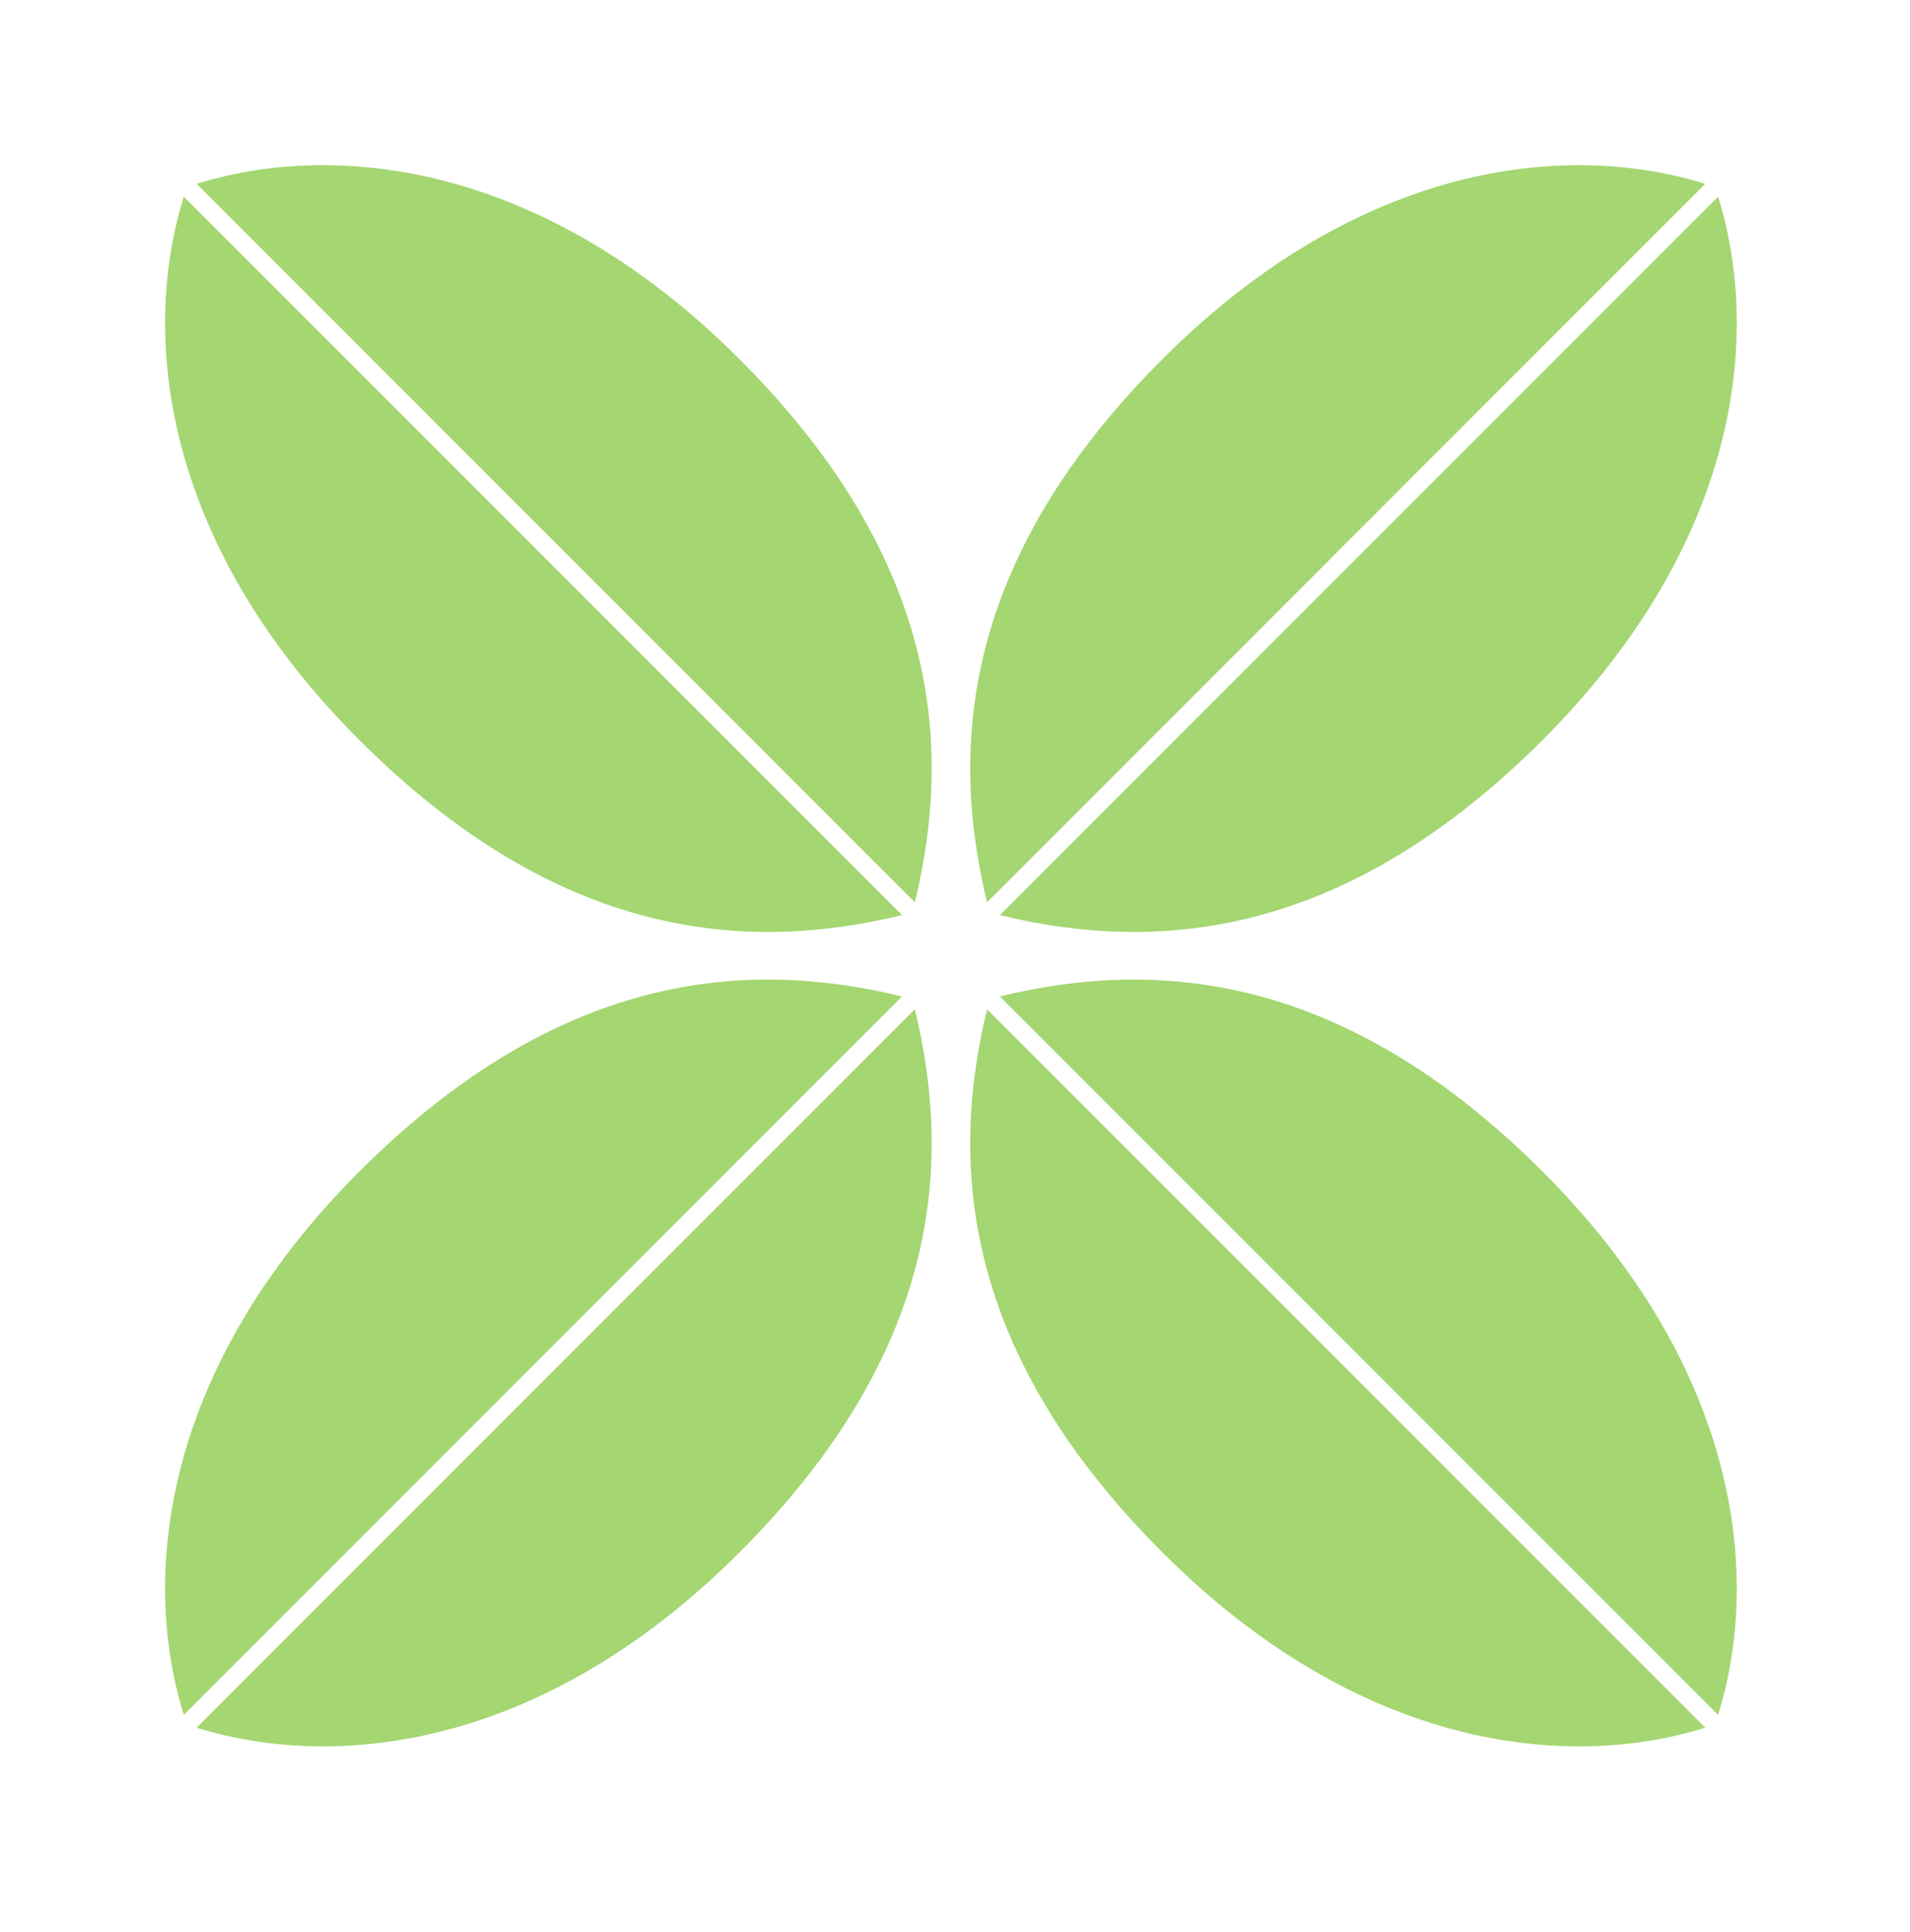 <svg width="90" height="91" viewBox="0 0 90 91" fill="none" xmlns="http://www.w3.org/2000/svg">
<path d="M43.107 42.503C38.877 38.273 35.531 34.927 26.186 25.582C16.842 16.237 14.906 14.302 9.266 8.662C15.712 6.647 25.503 7.576 34.848 16.921C44.193 26.265 44.92 35.05 43.107 42.503Z" fill="#A4D671"/>
<path d="M42.503 43.107C38.273 38.877 34.927 35.532 25.582 26.186C16.237 16.842 14.302 14.906 8.662 9.266C6.647 15.712 7.576 25.503 16.921 34.848C26.265 44.193 35.05 44.92 42.503 43.107Z" fill="#A4D671"/>
<path d="M43.107 47.542C38.877 51.772 35.531 55.118 26.186 64.463C16.842 73.808 14.906 75.743 9.266 81.383C15.712 83.398 25.503 82.469 34.848 73.124C44.193 63.779 44.92 54.995 43.107 47.542Z" fill="#A4D671"/>
<path d="M42.503 46.938C38.273 51.168 34.927 54.513 25.582 63.858C16.237 73.203 14.302 75.139 8.662 80.779C6.647 74.333 7.576 64.542 16.921 55.197C26.265 45.852 35.05 45.125 42.503 46.938Z" fill="#A4D671"/>
<path d="M46.511 42.503C50.741 38.273 54.086 34.927 63.431 25.582C72.776 16.237 74.712 14.302 80.352 8.662C73.906 6.647 64.114 7.576 54.77 16.921C45.425 26.265 44.698 35.05 46.511 42.503Z" fill="#A4D671"/>
<path d="M47.115 43.107C51.345 38.877 54.691 35.532 64.035 26.186C73.38 16.842 75.316 14.906 80.956 9.266C82.97 15.712 82.042 25.503 72.697 34.848C63.352 44.193 54.568 44.92 47.115 43.107Z" fill="#A4D671"/>
<path d="M46.511 47.542C50.741 51.772 54.086 55.118 63.431 64.463C72.776 73.808 74.712 75.743 80.352 81.383C73.906 83.398 64.114 82.469 54.77 73.124C45.425 63.779 44.698 54.995 46.511 47.542Z" fill="#A4D671"/>
<path d="M47.115 46.938C51.345 51.168 54.691 54.513 64.035 63.858C73.38 73.203 75.316 75.139 80.956 80.779C82.97 74.333 82.042 64.542 72.697 55.197C63.352 45.852 54.568 45.125 47.115 46.938Z" fill="#A4D671"/>
</svg>
